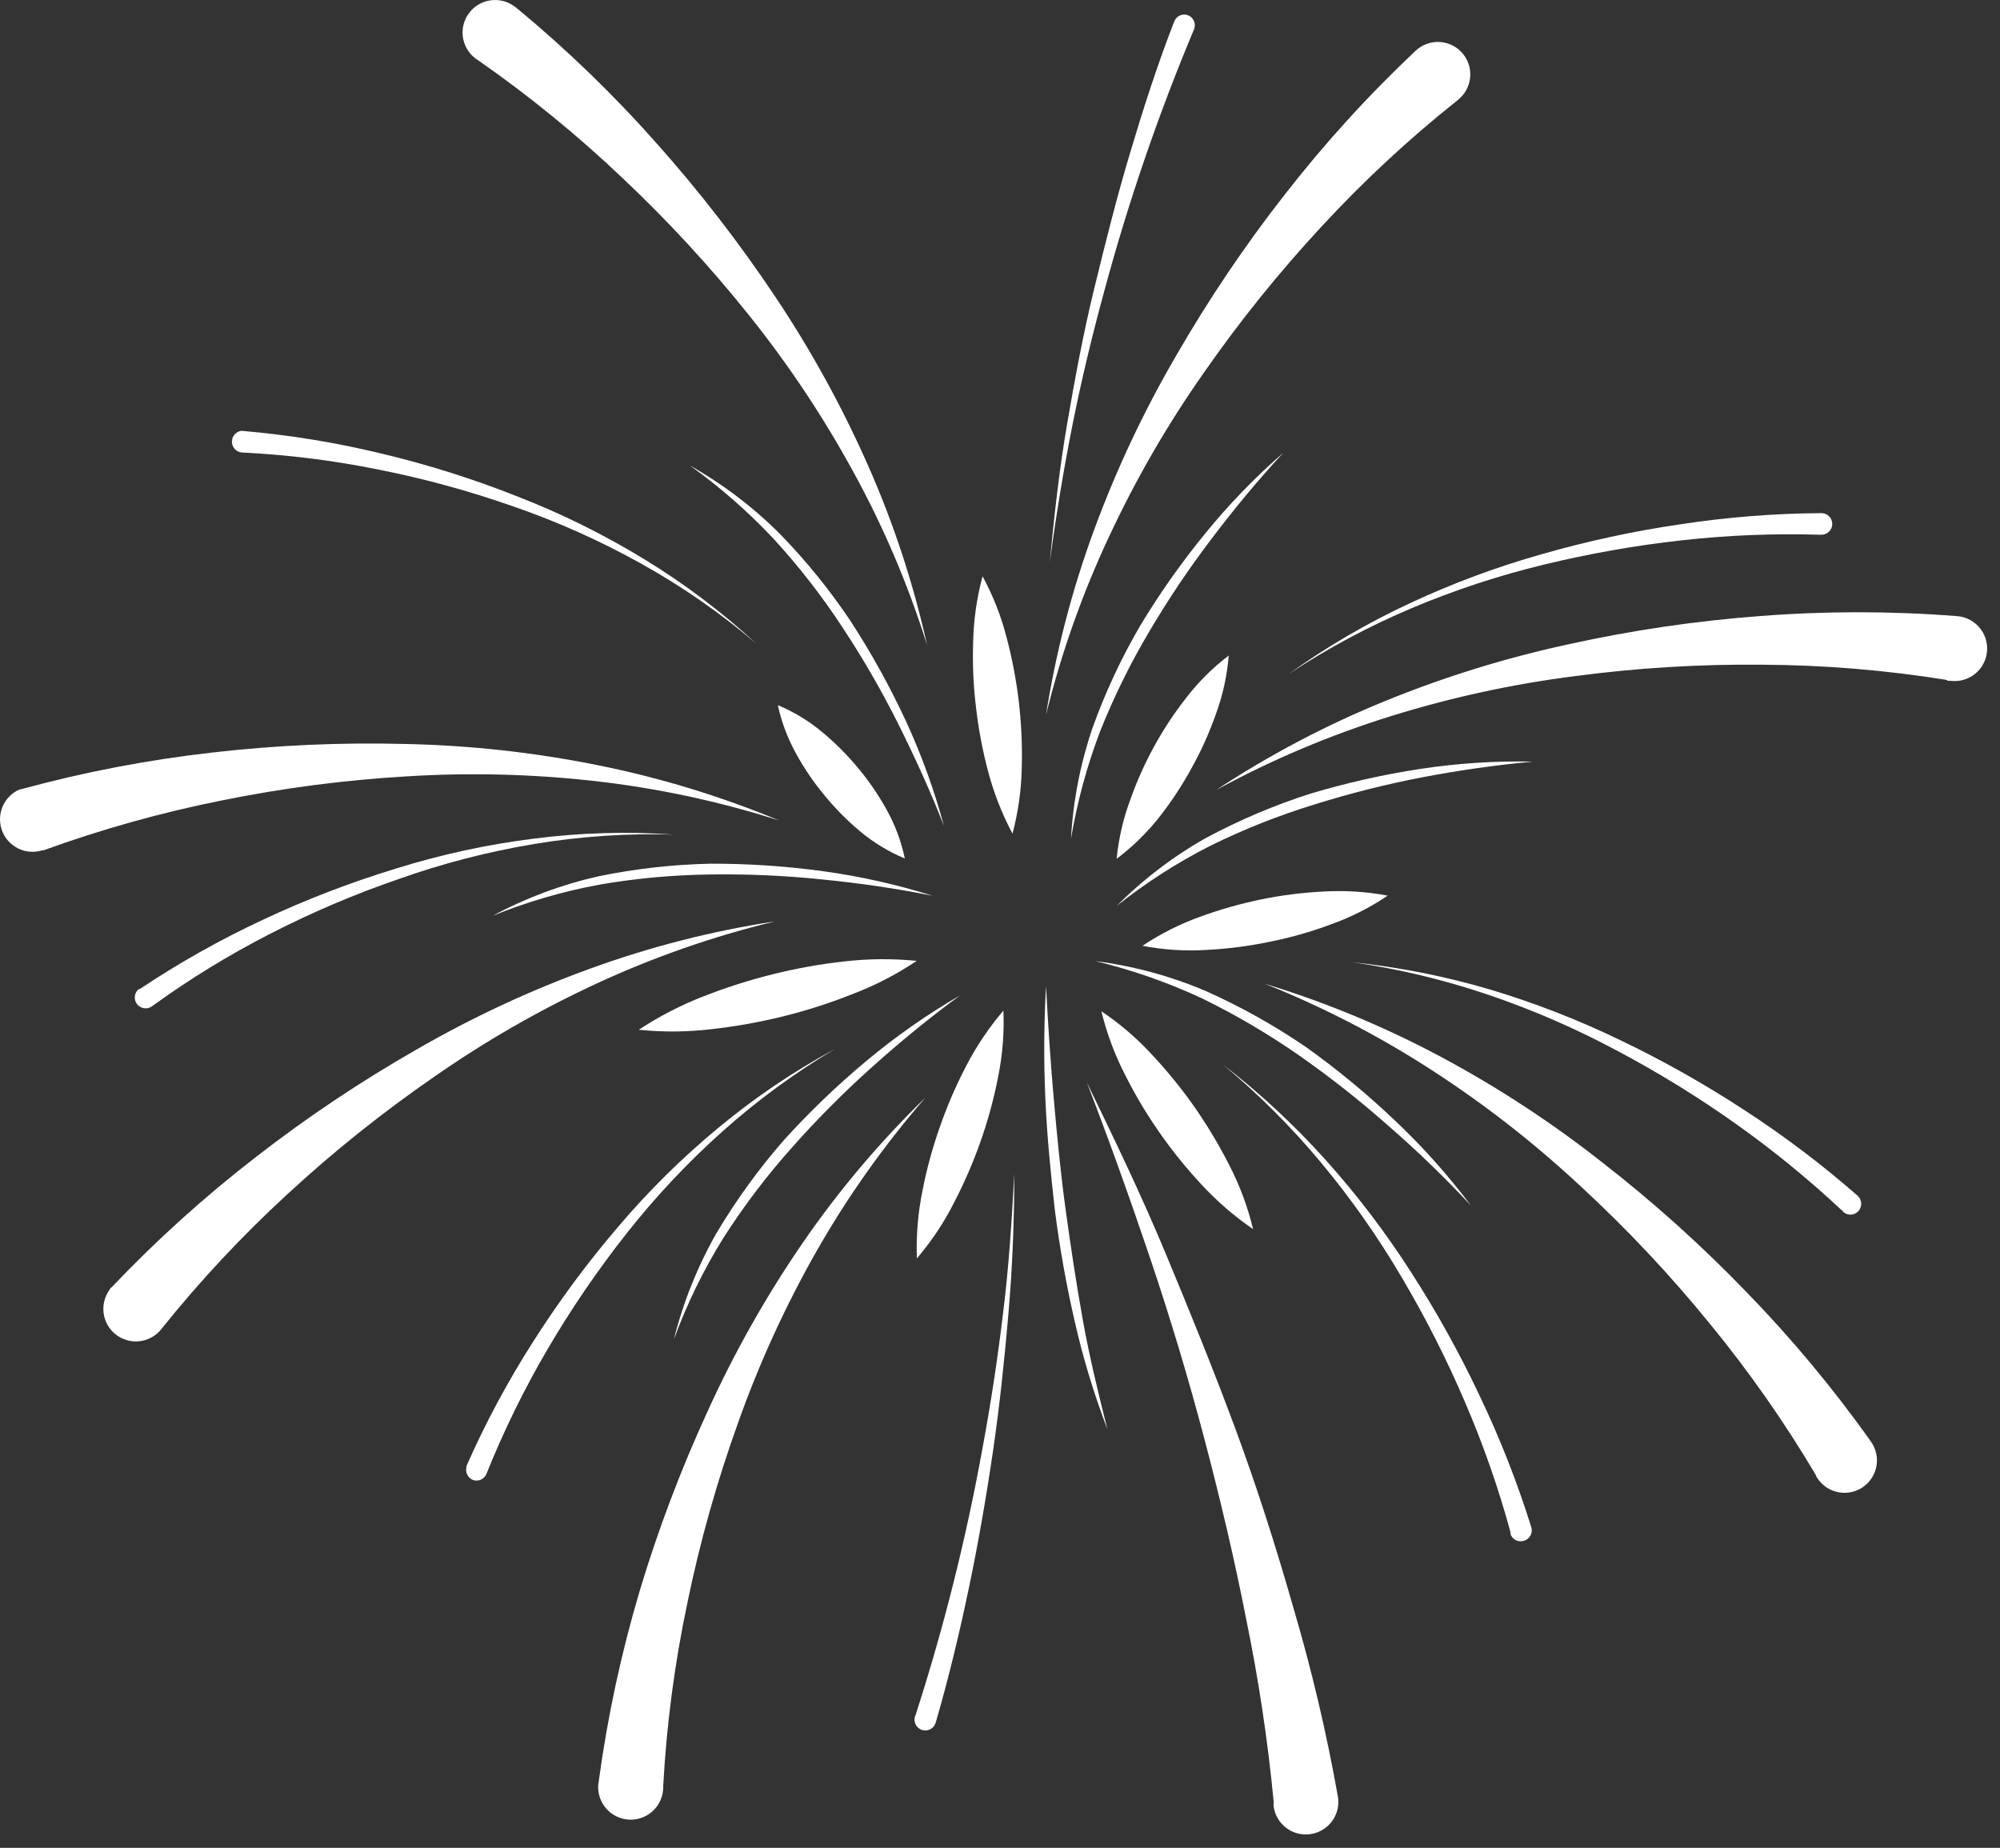 <svg width="92" height="85" viewBox="0 0 92 85" fill="none" xmlns="http://www.w3.org/2000/svg">
<rect x="0" y="0" width="92" height="85" fill="#333333" stroke="none"/>
<path d="M46.575 38.347C46.088 37.434 45.711 36.468 45.449 35.468C45.194 34.506 45.009 33.526 44.896 32.538C44.776 31.551 44.732 30.557 44.764 29.564C44.784 28.532 44.93 27.506 45.198 26.509C45.689 27.414 46.065 28.377 46.317 29.376C46.825 31.309 47.055 33.305 47.002 35.304C46.982 36.332 46.838 37.353 46.575 38.347Z" fill="white"/>
<path d="M51.367 39.503C51.457 38.572 51.668 37.657 51.996 36.781C52.589 35.1 53.451 33.527 54.548 32.122C55.115 31.381 55.779 30.719 56.522 30.154C56.448 31.081 56.247 31.992 55.925 32.864C55.628 33.709 55.26 34.527 54.825 35.31C54.397 36.097 53.905 36.847 53.354 37.554C52.779 38.288 52.111 38.943 51.367 39.503Z" fill="white"/>
<path d="M29.383 47.369C30.331 46.745 31.342 46.225 32.401 45.816C33.426 45.416 34.476 45.082 35.544 44.816C36.609 44.551 37.691 44.355 38.782 44.232C39.907 44.098 41.043 44.088 42.17 44.2C41.231 44.829 40.222 45.348 39.165 45.747C38.141 46.153 37.091 46.489 36.022 46.753C34.95 47.018 33.862 47.213 32.765 47.337C31.642 47.474 30.508 47.485 29.383 47.369Z" fill="white"/>
<path d="M52.555 43.508C53.386 42.95 54.284 42.499 55.227 42.162C56.13 41.833 57.057 41.571 57.999 41.376C58.94 41.182 59.894 41.06 60.853 41.012C61.851 40.951 62.852 41.014 63.833 41.2C63.007 41.758 62.114 42.208 61.174 42.539C60.268 42.875 59.337 43.138 58.389 43.325C57.442 43.522 56.481 43.646 55.516 43.696C54.525 43.758 53.53 43.694 52.555 43.508Z" fill="white"/>
<path d="M42.176 57.886C42.139 56.832 42.227 55.776 42.44 54.743C42.633 53.757 42.898 52.786 43.233 51.838C43.562 50.891 43.959 49.969 44.421 49.078C44.897 48.151 45.48 47.282 46.156 46.488C46.201 47.526 46.116 48.565 45.904 49.581C45.709 50.574 45.443 51.551 45.106 52.505C44.771 53.458 44.37 54.386 43.905 55.283C43.437 56.218 42.856 57.092 42.176 57.886Z" fill="white"/>
<path d="M57.642 56.54C56.77 55.944 55.969 55.25 55.253 54.472C54.559 53.727 53.918 52.932 53.336 52.096C52.751 51.261 52.228 50.385 51.77 49.474C51.285 48.537 50.913 47.545 50.664 46.519C51.538 47.106 52.339 47.796 53.047 48.575C53.745 49.325 54.39 50.123 54.977 50.964C55.559 51.806 56.084 52.686 56.548 53.598C57.03 54.531 57.397 55.519 57.642 56.54Z" fill="white"/>
<path d="M41.622 39.491C40.873 39.178 40.176 38.754 39.553 38.233C38.963 37.738 38.42 37.189 37.931 36.592C37.443 36.006 37.011 35.374 36.642 34.706C36.243 33.998 35.952 33.232 35.781 32.437C36.529 32.749 37.224 33.173 37.843 33.694C38.435 34.188 38.98 34.735 39.472 35.329C39.962 35.915 40.395 36.547 40.767 37.215C41.166 37.925 41.455 38.693 41.622 39.491Z" fill="white"/>
<path d="M44.167 45.784C42.752 46.822 41.401 47.928 40.106 49.091C38.81 50.252 37.582 51.486 36.428 52.788C35.272 54.084 34.221 55.469 33.285 56.931C32.362 58.411 31.595 59.983 30.996 61.621C31.423 59.911 32.081 58.268 32.951 56.736C33.853 55.218 34.89 53.785 36.051 52.455C37.232 51.15 38.503 49.93 39.854 48.802C41.203 47.675 42.646 46.666 44.167 45.784Z" fill="white"/>
<path d="M67.66 55.453C66.466 54.17 65.209 52.955 63.888 51.807C62.587 50.653 61.22 49.574 59.796 48.575C58.372 47.581 56.873 46.698 55.313 45.935C53.735 45.196 52.085 44.619 50.391 44.212C52.139 44.435 53.849 44.898 55.47 45.589C57.08 46.309 58.623 47.172 60.079 48.167C61.511 49.19 62.87 50.311 64.146 51.524C65.427 52.731 66.603 54.046 67.66 55.453Z" fill="white"/>
<path d="M48.118 45.356C48.206 47.079 48.319 48.795 48.47 50.505C48.621 52.215 48.784 53.931 49.017 55.629C49.249 57.326 49.507 59.03 49.809 60.715C50.111 62.4 50.519 64.078 50.94 65.744C50.323 64.13 49.821 62.475 49.438 60.79C49.052 59.114 48.748 57.412 48.526 55.685C48.331 53.969 48.162 52.253 48.086 50.524C48.009 48.802 48.019 47.077 48.118 45.356Z" fill="white"/>
<path d="M42.907 41.207C41.216 40.867 39.519 40.622 37.809 40.453C36.107 40.277 34.396 40.201 32.685 40.226C30.976 40.246 29.271 40.401 27.587 40.691C25.901 41.001 24.252 41.482 22.664 42.125C24.19 41.305 25.821 40.696 27.511 40.314C29.212 39.962 30.942 39.767 32.679 39.73C34.412 39.725 36.142 39.841 37.859 40.075C39.571 40.31 41.26 40.688 42.907 41.207Z" fill="white"/>
<path d="M70.517 35.034C68.8 35.191 67.103 35.436 65.418 35.757C63.736 36.08 62.073 36.5 60.439 37.014C58.807 37.515 57.218 38.145 55.686 38.9C54.156 39.675 52.709 40.604 51.367 41.672C52.595 40.44 53.987 39.382 55.504 38.529C57.034 37.712 58.636 37.034 60.288 36.505C61.949 36.008 63.642 35.627 65.355 35.367C67.063 35.108 68.79 34.997 70.517 35.034Z" fill="white"/>
<path d="M59.035 20.825C57.866 22.083 56.772 23.409 55.735 24.78C54.699 26.141 53.744 27.563 52.874 29.036C52.002 30.505 51.246 32.039 50.611 33.625C50.001 35.228 49.55 36.888 49.266 38.579C49.362 36.847 49.694 35.136 50.253 33.493C50.838 31.86 51.573 30.284 52.447 28.785C53.342 27.3 54.342 25.882 55.439 24.541C56.529 23.201 57.732 21.958 59.035 20.825Z" fill="white"/>
<path d="M43.419 37.982C42.791 36.379 42.086 34.839 41.313 33.286C40.546 31.754 39.687 30.27 38.742 28.841C37.804 27.412 36.752 26.06 35.598 24.799C34.426 23.547 33.133 22.414 31.738 21.416C33.254 22.271 34.646 23.328 35.875 24.56C37.087 25.801 38.181 27.152 39.144 28.596C40.087 30.05 40.928 31.569 41.659 33.141C42.381 34.702 42.969 36.322 43.419 37.982Z" fill="white"/>
<path d="M0.996 36.298C3.882 35.511 6.825 34.948 9.798 34.613C12.738 34.276 15.698 34.146 18.656 34.223C21.613 34.285 24.558 34.609 27.457 35.191C30.33 35.764 33.139 36.619 35.844 37.744C33.077 36.86 30.23 36.251 27.344 35.927C24.477 35.604 21.586 35.533 18.706 35.713C15.84 35.881 12.989 36.253 10.175 36.826C7.397 37.382 4.665 38.147 2.002 39.114H1.945C1.58 39.229 1.185 39.2 0.841 39.032C0.497 38.864 0.23 38.571 0.095 38.213C-0.039 37.854 -0.031 37.458 0.118 37.105C0.267 36.752 0.545 36.47 0.896 36.316L0.996 36.298Z" fill="white"/>
<path d="M89.538 31.274C86.729 30.824 83.889 30.59 81.045 30.576C78.165 30.548 75.287 30.724 72.432 31.104C69.562 31.469 66.731 32.086 63.97 32.946C61.188 33.811 58.499 34.948 55.941 36.341C58.392 34.726 60.994 33.355 63.712 32.248C66.449 31.132 69.278 30.257 72.168 29.633C75.067 28.993 78.008 28.561 80.969 28.338C83.963 28.105 86.971 28.105 89.966 28.338C90.168 28.345 90.366 28.393 90.549 28.479C90.732 28.565 90.896 28.687 91.03 28.838C91.165 28.989 91.267 29.165 91.331 29.357C91.396 29.549 91.421 29.751 91.404 29.953C91.388 30.154 91.332 30.35 91.237 30.529C91.143 30.708 91.014 30.866 90.857 30.994C90.701 31.121 90.519 31.216 90.325 31.272C90.131 31.327 89.927 31.343 89.727 31.318H89.601L89.538 31.274Z" fill="white"/>
<path d="M83.543 67.876C82.095 65.429 80.462 63.096 78.658 60.898C76.842 58.665 74.869 56.564 72.755 54.611C70.642 52.635 68.36 50.848 65.934 49.273C63.486 47.681 60.888 46.333 58.176 45.25C60.984 46.107 63.703 47.235 66.292 48.62C68.898 50.015 71.376 51.637 73.698 53.467C76.041 55.287 78.251 57.272 80.312 59.408C82.408 61.56 84.333 63.872 86.07 66.323C86.183 66.484 86.262 66.665 86.304 66.856C86.347 67.047 86.351 67.245 86.317 67.438C86.283 67.631 86.211 67.815 86.105 67.981C86 68.146 85.863 68.289 85.703 68.401C85.542 68.513 85.361 68.593 85.169 68.635C84.978 68.677 84.78 68.681 84.588 68.647C84.394 68.613 84.21 68.541 84.045 68.436C83.88 68.331 83.737 68.194 83.625 68.033L83.556 67.933L83.543 67.876Z" fill="white"/>
<path d="M58.59 82.889C58.32 80.079 57.901 77.286 57.333 74.521C56.786 71.717 56.126 68.932 55.396 66.166C54.667 63.4 53.837 60.64 52.919 57.917C52.002 55.195 51.033 52.486 49.996 49.795C51.254 52.385 52.511 54.994 53.617 57.653C54.724 60.313 55.818 62.997 56.824 65.713C57.829 68.429 58.71 71.201 59.508 73.999C60.339 76.82 61.015 79.685 61.532 82.581C61.574 82.778 61.575 82.981 61.536 83.179C61.497 83.377 61.418 83.565 61.305 83.731C61.191 83.898 61.045 84.04 60.875 84.149C60.706 84.257 60.516 84.331 60.317 84.364C60.118 84.398 59.914 84.391 59.718 84.344C59.522 84.296 59.338 84.21 59.176 84.09C59.014 83.97 58.878 83.818 58.776 83.644C58.675 83.47 58.609 83.277 58.584 83.077V82.951L58.59 82.889Z" fill="white"/>
<path d="M67.015 4.638C64.789 6.409 62.702 8.349 60.773 10.44C58.816 12.552 57.009 14.797 55.366 17.161C53.703 19.529 52.251 22.039 51.028 24.661C49.788 27.299 48.813 30.053 48.117 32.884C48.573 29.981 49.314 27.129 50.33 24.372C51.351 21.597 52.613 18.917 54.102 16.362C55.584 13.791 57.243 11.327 59.069 8.988C60.913 6.616 62.937 4.39 65.123 2.33C65.266 2.197 65.434 2.092 65.618 2.024C65.801 1.955 65.997 1.923 66.192 1.93C66.388 1.936 66.581 1.982 66.759 2.063C66.938 2.144 67.098 2.259 67.232 2.403C67.366 2.546 67.47 2.714 67.539 2.898C67.608 3.081 67.64 3.276 67.633 3.472C67.626 3.668 67.581 3.861 67.5 4.039C67.419 4.217 67.303 4.378 67.16 4.512L67.066 4.594L67.015 4.638Z" fill="white"/>
<path d="M23.781 0.381C26.089 2.292 28.246 4.379 30.231 6.624C32.199 8.835 34.012 11.179 35.656 13.64C37.295 16.09 38.719 18.677 39.913 21.373C41.097 24.044 42.013 26.826 42.647 29.678C41.78 26.905 40.639 24.226 39.24 21.681C37.856 19.15 36.253 16.745 34.449 14.495C32.659 12.257 30.714 10.148 28.628 8.183C26.572 6.229 24.371 4.432 22.045 2.808L21.989 2.77C21.816 2.664 21.667 2.524 21.55 2.358C21.434 2.192 21.352 2.004 21.31 1.806C21.268 1.608 21.267 1.403 21.306 1.204C21.346 1.005 21.425 0.817 21.54 0.65C21.655 0.483 21.802 0.34 21.973 0.232C22.145 0.124 22.336 0.051 22.536 0.019C22.736 -0.013 22.941 -0.004 23.138 0.045C23.334 0.094 23.519 0.183 23.68 0.306L23.781 0.381Z" fill="white"/>
<path d="M11.135 19.82C13.313 20.006 15.474 20.359 17.598 20.876C19.71 21.381 21.784 22.037 23.803 22.838C25.825 23.623 27.773 24.587 29.625 25.717C31.473 26.843 33.206 28.149 34.798 29.615C33.159 28.213 31.384 26.979 29.499 25.931C27.625 24.884 25.662 24.005 23.633 23.303C21.61 22.591 19.538 22.023 17.434 21.605C15.345 21.18 13.227 20.916 11.097 20.813C10.974 20.795 10.862 20.732 10.783 20.636C10.704 20.54 10.663 20.418 10.668 20.294C10.674 20.169 10.725 20.052 10.813 19.963C10.9 19.874 11.017 19.821 11.141 19.814L11.135 19.82Z" fill="white"/>
<path d="M6.403 45.514C8.22 44.298 10.129 43.224 12.111 42.301C14.078 41.379 16.107 40.597 18.184 39.963C20.256 39.314 22.381 38.851 24.534 38.58C26.679 38.303 28.846 38.24 31.003 38.391C28.848 38.324 26.692 38.47 24.566 38.825C22.448 39.178 20.365 39.717 18.342 40.434C16.316 41.131 14.344 41.971 12.438 42.949C10.54 43.919 8.72 45.035 6.994 46.287C6.887 46.366 6.754 46.398 6.623 46.378C6.492 46.358 6.374 46.287 6.296 46.181C6.218 46.074 6.185 45.94 6.205 45.809C6.225 45.678 6.296 45.561 6.403 45.483V45.514Z" fill="white"/>
<path d="M83.724 24.598C81.598 24.533 79.47 24.619 77.356 24.855C75.228 25.091 73.118 25.463 71.037 25.968C68.954 26.47 66.914 27.141 64.939 27.974C62.964 28.808 61.07 29.822 59.281 31.004C61.034 29.747 62.901 28.656 64.858 27.747C66.818 26.832 68.849 26.077 70.931 25.49C73.014 24.892 75.135 24.434 77.28 24.12C79.434 23.79 81.609 23.617 83.787 23.604C83.919 23.604 84.045 23.657 84.138 23.75C84.231 23.843 84.284 23.969 84.284 24.101C84.284 24.233 84.231 24.359 84.138 24.452C84.045 24.545 83.919 24.598 83.787 24.598H83.743H83.724Z" fill="white"/>
<path d="M54.909 1.386C53.274 5.291 51.9 9.3 50.797 13.387C50.238 15.437 49.741 17.499 49.326 19.586C48.911 21.674 48.572 23.767 48.289 25.873C48.49 23.755 48.723 21.636 49.081 19.542C49.44 17.449 49.829 15.343 50.339 13.255C50.848 11.168 51.363 9.113 51.973 7.069C52.583 5.026 53.23 3.002 54.016 0.984C54.063 0.863 54.155 0.766 54.273 0.713C54.39 0.66 54.524 0.656 54.645 0.701C54.766 0.747 54.863 0.839 54.917 0.956C54.971 1.074 54.977 1.208 54.934 1.329L54.909 1.386Z" fill="white"/>
<path d="M42.099 78.947C43.403 74.917 44.436 70.805 45.192 66.637C45.581 64.542 45.9 62.446 46.147 60.351C46.411 58.245 46.543 56.12 46.657 54.001C46.657 56.126 46.575 58.257 46.392 60.376C46.21 62.494 45.99 64.619 45.682 66.725C45.374 68.832 45.009 70.938 44.576 73.012C44.142 75.087 43.645 77.174 43.042 79.242C43.023 79.305 42.993 79.364 42.952 79.415C42.911 79.466 42.861 79.508 42.804 79.54C42.747 79.571 42.684 79.591 42.619 79.599C42.554 79.606 42.488 79.6 42.425 79.582C42.363 79.564 42.304 79.533 42.253 79.493C42.202 79.452 42.16 79.401 42.128 79.344C42.097 79.287 42.077 79.224 42.069 79.159C42.062 79.094 42.068 79.029 42.086 78.966V78.934L42.099 78.947Z" fill="white"/>
<path d="M84.781 55.73C83.23 54.273 81.581 52.925 79.845 51.694C78.099 50.455 76.275 49.332 74.382 48.331C72.494 47.318 70.526 46.462 68.498 45.772C66.453 45.076 64.349 44.571 62.211 44.263C64.357 44.487 66.479 44.907 68.548 45.52C70.62 46.141 72.638 46.927 74.583 47.872C76.538 48.81 78.428 49.877 80.242 51.065C82.069 52.251 83.808 53.566 85.447 55.001C85.546 55.088 85.606 55.212 85.615 55.344C85.623 55.476 85.579 55.606 85.491 55.705C85.403 55.804 85.28 55.864 85.148 55.873C85.016 55.881 84.886 55.836 84.787 55.749L84.781 55.73Z" fill="white"/>
<path d="M69.489 70.504C68.93 68.449 68.226 66.437 67.382 64.481C66.541 62.516 65.573 60.607 64.484 58.767C63.398 56.918 62.164 55.16 60.794 53.511C59.42 51.857 57.896 50.333 56.242 48.959C57.953 50.279 59.539 51.752 60.982 53.36C62.427 54.97 63.739 56.694 64.905 58.515C66.076 60.331 67.126 62.221 68.049 64.173C68.989 66.138 69.787 68.168 70.438 70.246C70.458 70.309 70.466 70.376 70.46 70.442C70.454 70.508 70.435 70.572 70.404 70.631C70.373 70.689 70.33 70.741 70.279 70.783C70.228 70.825 70.168 70.856 70.105 70.875C70.041 70.896 69.975 70.904 69.908 70.899C69.842 70.894 69.778 70.875 69.719 70.844C69.66 70.812 69.608 70.769 69.566 70.718C69.525 70.666 69.494 70.606 69.476 70.542V70.504H69.489Z" fill="white"/>
<path d="M21.455 67.442C22.337 65.441 23.373 63.512 24.554 61.671C25.721 59.839 27.015 58.091 28.427 56.441C29.83 54.786 31.376 53.259 33.048 51.876C34.713 50.493 36.512 49.278 38.417 48.249C36.561 49.348 34.818 50.626 33.211 52.065C31.611 53.497 30.138 55.067 28.81 56.755C27.483 58.438 26.273 60.211 25.189 62.061C24.111 63.899 23.172 65.816 22.379 67.794C22.331 67.914 22.239 68.01 22.122 68.063C22.004 68.115 21.871 68.121 21.75 68.077C21.633 68.027 21.539 67.935 21.486 67.818C21.434 67.702 21.427 67.57 21.467 67.449L21.455 67.442Z" fill="white"/>
<path d="M5.125 59.225C7.189 57.052 9.417 55.041 11.789 53.209C14.126 51.395 16.588 49.748 19.157 48.28C21.71 46.805 24.388 45.557 27.16 44.552C29.913 43.551 32.758 42.824 35.653 42.383C32.829 43.064 30.079 44.022 27.443 45.243C24.825 46.454 22.32 47.893 19.955 49.544C17.591 51.175 15.345 52.971 13.235 54.919C11.146 56.837 9.206 58.912 7.432 61.124L7.394 61.174C7.144 61.471 6.789 61.659 6.403 61.698C6.017 61.738 5.63 61.626 5.325 61.386C5.02 61.147 4.82 60.798 4.768 60.413C4.715 60.029 4.814 59.639 5.043 59.326C5.068 59.263 5.1 59.225 5.125 59.225Z" fill="white"/>
<path d="M27.541 81.946C27.944 78.978 28.574 76.046 29.427 73.176C30.279 70.34 31.33 67.567 32.57 64.877C33.791 62.192 35.244 59.62 36.914 57.188C38.575 54.773 40.47 52.528 42.572 50.487C40.666 52.681 38.981 55.059 37.543 57.585C36.12 60.094 34.918 62.724 33.953 65.443C32.98 68.144 32.201 70.911 31.621 73.723C31.035 76.498 30.663 79.315 30.508 82.147V82.21C30.508 82.412 30.467 82.612 30.387 82.798C30.308 82.984 30.191 83.152 30.045 83.291C29.898 83.431 29.725 83.539 29.536 83.61C29.346 83.681 29.145 83.713 28.943 83.703C28.741 83.694 28.543 83.644 28.361 83.556C28.179 83.468 28.016 83.344 27.883 83.191C27.751 83.039 27.65 82.861 27.588 82.668C27.526 82.476 27.503 82.273 27.522 82.072C27.535 82.028 27.535 81.984 27.541 81.946Z" fill="white"/>
</svg>
